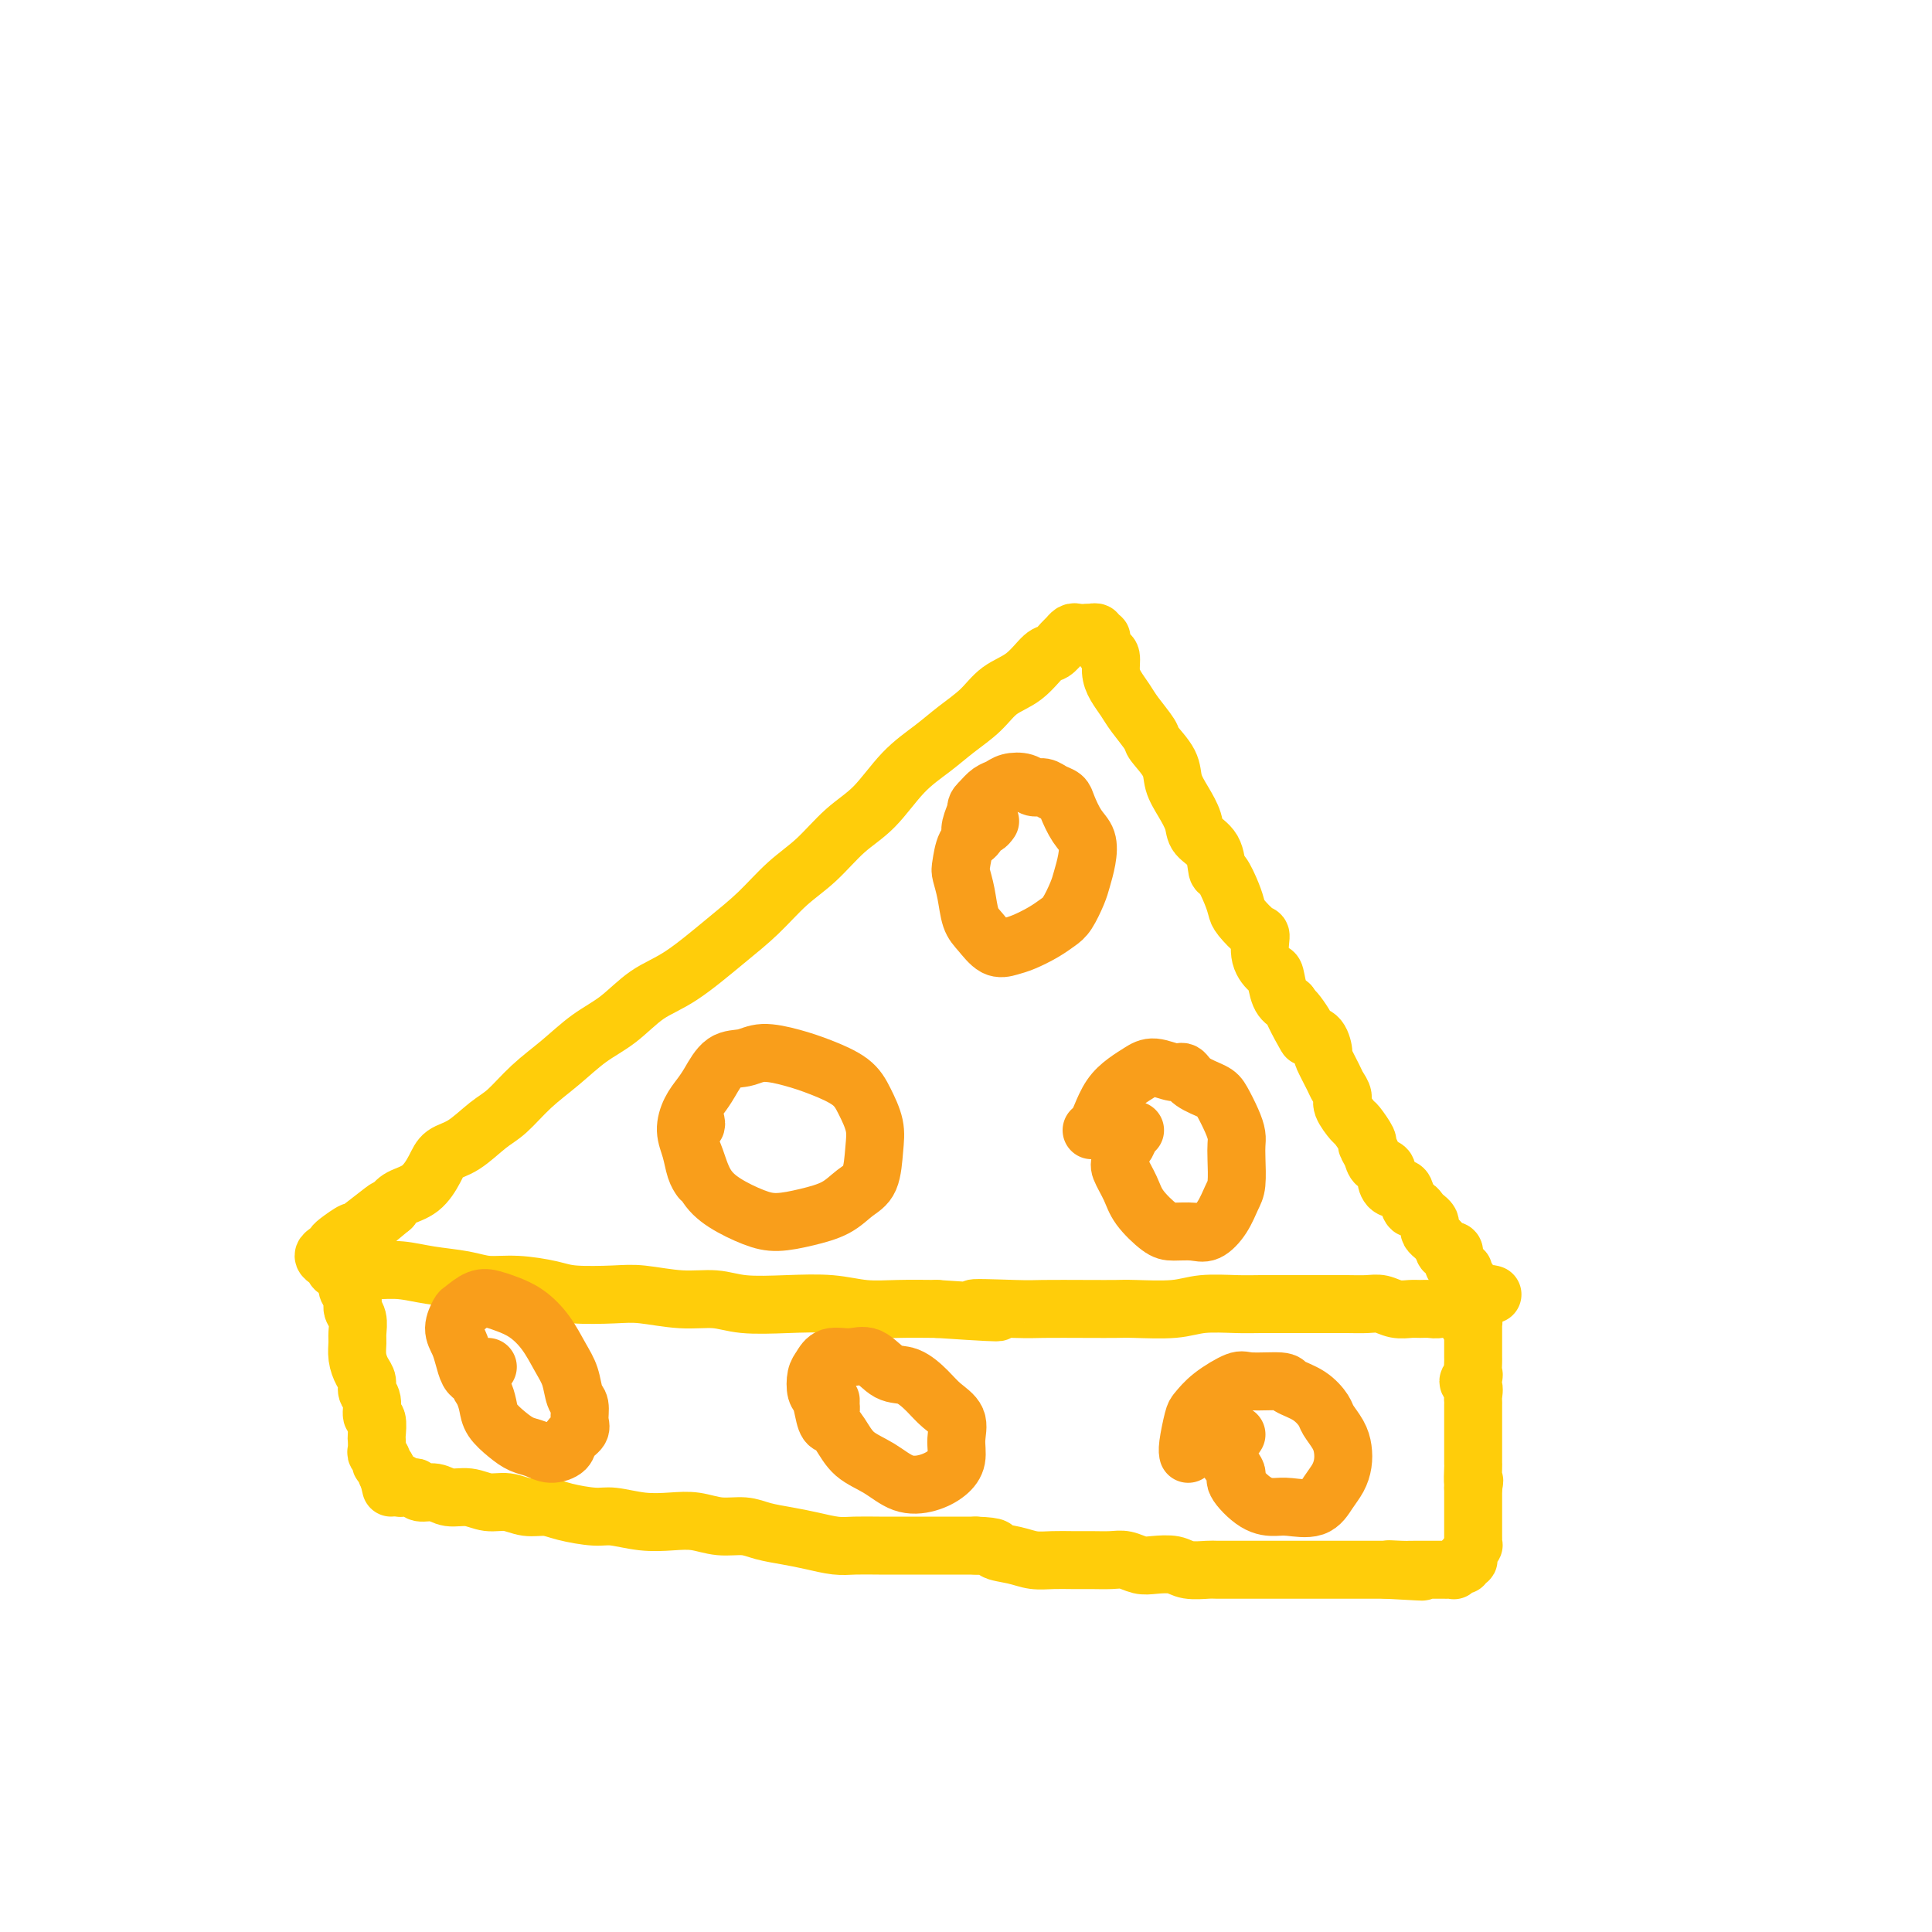 <svg viewBox='0 0 400 400' version='1.1' xmlns='http://www.w3.org/2000/svg' xmlns:xlink='http://www.w3.org/1999/xlink'><g fill='none' stroke='#FFCD0A' stroke-width='12' stroke-linecap='round' stroke-linejoin='round'><path d='M223,131c-0.326,-0.099 -0.652,-0.198 -1,0c-0.348,0.198 -0.717,0.693 -1,1c-0.283,0.307 -0.480,0.426 -1,1c-0.520,0.574 -1.362,1.602 -2,2c-0.638,0.398 -1.072,0.168 -2,1c-0.928,0.832 -2.350,2.728 -4,4c-1.650,1.272 -3.528,1.919 -5,3c-1.472,1.081 -2.538,2.596 -4,4c-1.462,1.404 -3.320,2.698 -5,4c-1.680,1.302 -3.182,2.613 -5,4c-1.818,1.387 -3.951,2.851 -6,5c-2.049,2.149 -4.013,4.983 -6,7c-1.987,2.017 -3.998,3.219 -6,5c-2.002,1.781 -3.997,4.143 -6,6c-2.003,1.857 -4.015,3.208 -6,5c-1.985,1.792 -3.943,4.023 -6,6c-2.057,1.977 -4.211,3.700 -7,6c-2.789,2.300 -6.211,5.178 -9,7c-2.789,1.822 -4.944,2.590 -7,4c-2.056,1.410 -4.013,3.463 -6,5c-1.987,1.537 -4.004,2.559 -6,4c-1.996,1.441 -3.972,3.300 -6,5c-2.028,1.700 -4.108,3.242 -6,5c-1.892,1.758 -3.594,3.733 -5,5c-1.406,1.267 -2.514,1.827 -4,3c-1.486,1.173 -3.350,2.957 -5,4c-1.650,1.043 -3.086,1.343 -4,2c-0.914,0.657 -1.307,1.671 -2,3c-0.693,1.329 -1.687,2.973 -3,4c-1.313,1.027 -2.947,1.436 -4,2c-1.053,0.564 -1.527,1.282 -2,2'/><path d='M81,250c-22.485,18.749 -7.699,6.123 -3,2c4.699,-4.123 -0.691,0.257 -3,2c-2.309,1.743 -1.537,0.848 -2,1c-0.463,0.152 -2.160,1.350 -3,2c-0.840,0.650 -0.824,0.751 -1,1c-0.176,0.249 -0.544,0.645 -1,1c-0.456,0.355 -1.000,0.669 -1,1c-0.000,0.331 0.543,0.677 1,1c0.457,0.323 0.827,0.622 1,1c0.173,0.378 0.150,0.836 1,1c0.850,0.164 2.572,0.032 4,0c1.428,-0.032 2.561,0.034 4,0c1.439,-0.034 3.183,-0.167 5,0c1.817,0.167 3.708,0.636 6,1c2.292,0.364 4.987,0.623 7,1c2.013,0.377 3.346,0.872 5,1c1.654,0.128 3.629,-0.110 6,0c2.371,0.110 5.139,0.570 7,1c1.861,0.430 2.815,0.832 5,1c2.185,0.168 5.603,0.101 8,0c2.397,-0.101 3.775,-0.237 6,0c2.225,0.237 5.296,0.847 8,1c2.704,0.153 5.039,-0.151 7,0c1.961,0.151 3.547,0.759 6,1c2.453,0.241 5.773,0.117 9,0c3.227,-0.117 6.360,-0.227 9,0c2.640,0.227 4.788,0.792 7,1c2.212,0.208 4.489,0.059 7,0c2.511,-0.059 5.255,-0.030 8,0'/><path d='M194,271c20.729,1.392 10.050,0.373 8,0c-2.050,-0.373 4.527,-0.100 8,0c3.473,0.100 3.842,0.028 6,0c2.158,-0.028 6.104,-0.011 9,0c2.896,0.011 4.742,0.017 6,0c1.258,-0.017 1.927,-0.057 4,0c2.073,0.057 5.548,0.211 8,0c2.452,-0.211 3.880,-0.789 6,-1c2.120,-0.211 4.932,-0.057 7,0c2.068,0.057 3.393,0.015 5,0c1.607,-0.015 3.496,-0.004 5,0c1.504,0.004 2.622,0.001 4,0c1.378,-0.001 3.015,-0.001 4,0c0.985,0.001 1.316,0.004 2,0c0.684,-0.004 1.720,-0.015 3,0c1.280,0.015 2.804,0.057 4,0c1.196,-0.057 2.064,-0.212 3,0c0.936,0.212 1.941,0.790 3,1c1.059,0.210 2.171,0.053 3,0c0.829,-0.053 1.373,-0.000 2,0c0.627,0.000 1.336,-0.051 2,0c0.664,0.051 1.282,0.206 2,0c0.718,-0.206 1.535,-0.773 2,-1c0.465,-0.227 0.576,-0.112 1,0c0.424,0.112 1.160,0.223 2,0c0.840,-0.223 1.783,-0.778 2,-1c0.217,-0.222 -0.292,-0.111 0,0c0.292,0.111 1.386,0.222 2,0c0.614,-0.222 0.747,-0.778 1,-1c0.253,-0.222 0.627,-0.111 1,0'/><path d='M225,131c0.455,-0.008 0.911,-0.017 1,0c0.089,0.017 -0.187,0.059 0,0c0.187,-0.059 0.837,-0.219 1,0c0.163,0.219 -0.163,0.816 0,1c0.163,0.184 0.814,-0.047 1,0c0.186,0.047 -0.092,0.371 0,1c0.092,0.629 0.553,1.561 1,2c0.447,0.439 0.881,0.384 1,1c0.119,0.616 -0.076,1.902 0,3c0.076,1.098 0.424,2.008 1,3c0.576,0.992 1.380,2.068 2,3c0.620,0.932 1.054,1.722 2,3c0.946,1.278 2.403,3.044 3,4c0.597,0.956 0.335,1.102 1,2c0.665,0.898 2.256,2.547 3,4c0.744,1.453 0.641,2.708 1,4c0.359,1.292 1.182,2.620 2,4c0.818,1.380 1.633,2.811 2,4c0.367,1.189 0.287,2.135 1,3c0.713,0.865 2.219,1.650 3,3c0.781,1.350 0.837,3.266 1,4c0.163,0.734 0.432,0.285 1,1c0.568,0.715 1.435,2.595 2,4c0.565,1.405 0.829,2.336 1,3c0.171,0.664 0.249,1.061 1,2c0.751,0.939 2.176,2.420 3,3c0.824,0.580 1.046,0.260 1,1c-0.046,0.740 -0.360,2.541 0,4c0.360,1.459 1.396,2.577 2,3c0.604,0.423 0.778,0.152 1,1c0.222,0.848 0.492,2.814 1,4c0.508,1.186 1.254,1.593 2,2'/><path d='M267,208c6.611,12.275 2.140,4.463 1,2c-1.140,-2.463 1.052,0.422 2,2c0.948,1.578 0.653,1.848 1,2c0.347,0.152 1.335,0.186 2,1c0.665,0.814 1.005,2.406 1,3c-0.005,0.594 -0.357,0.188 0,1c0.357,0.812 1.423,2.841 2,4c0.577,1.159 0.664,1.446 1,2c0.336,0.554 0.921,1.375 1,2c0.079,0.625 -0.348,1.056 0,2c0.348,0.944 1.470,2.402 2,3c0.530,0.598 0.470,0.335 1,1c0.530,0.665 1.652,2.257 2,3c0.348,0.743 -0.079,0.635 0,1c0.079,0.365 0.664,1.202 1,2c0.336,0.798 0.422,1.559 1,2c0.578,0.441 1.646,0.564 2,1c0.354,0.436 -0.007,1.186 0,2c0.007,0.814 0.383,1.692 1,2c0.617,0.308 1.475,0.047 2,0c0.525,-0.047 0.718,0.120 1,1c0.282,0.880 0.654,2.473 1,3c0.346,0.527 0.667,-0.014 1,0c0.333,0.014 0.677,0.581 1,1c0.323,0.419 0.625,0.690 1,1c0.375,0.310 0.821,0.661 1,1c0.179,0.339 0.089,0.668 0,1c-0.089,0.332 -0.178,0.666 0,1c0.178,0.334 0.622,0.667 1,1c0.378,0.333 0.689,0.667 1,1'/><path d='M298,257c1.785,1.868 1.249,1.040 1,1c-0.249,-0.040 -0.210,0.710 0,1c0.210,0.290 0.591,0.120 1,0c0.409,-0.120 0.845,-0.191 1,0c0.155,0.191 0.028,0.643 0,1c-0.028,0.357 0.044,0.618 0,1c-0.044,0.382 -0.204,0.886 0,1c0.204,0.114 0.771,-0.163 1,0c0.229,0.163 0.118,0.765 0,1c-0.118,0.235 -0.245,0.101 0,0c0.245,-0.101 0.860,-0.170 1,0c0.140,0.170 -0.197,0.578 0,1c0.197,0.422 0.929,0.859 1,1c0.071,0.141 -0.517,-0.014 -1,0c-0.483,0.014 -0.861,0.196 -1,0c-0.139,-0.196 -0.040,-0.770 0,-1c0.040,-0.230 0.020,-0.115 0,0'/><path d='M70,262c-0.121,0.416 -0.243,0.832 0,1c0.243,0.168 0.850,0.087 1,0c0.150,-0.087 -0.157,-0.179 0,0c0.157,0.179 0.778,0.628 1,1c0.222,0.372 0.044,0.666 0,1c-0.044,0.334 0.044,0.707 0,1c-0.044,0.293 -0.222,0.505 0,1c0.222,0.495 0.844,1.272 1,2c0.156,0.728 -0.155,1.405 0,2c0.155,0.595 0.776,1.108 1,2c0.224,0.892 0.050,2.164 0,3c-0.050,0.836 0.024,1.235 0,2c-0.024,0.765 -0.146,1.894 0,3c0.146,1.106 0.560,2.188 1,3c0.440,0.812 0.906,1.353 1,2c0.094,0.647 -0.185,1.400 0,2c0.185,0.600 0.834,1.049 1,2c0.166,0.951 -0.151,2.405 0,3c0.151,0.595 0.772,0.330 1,1c0.228,0.670 0.065,2.273 0,3c-0.065,0.727 -0.031,0.577 0,1c0.031,0.423 0.060,1.419 0,2c-0.060,0.581 -0.208,0.747 0,1c0.208,0.253 0.774,0.594 1,1c0.226,0.406 0.113,0.877 0,1c-0.113,0.123 -0.226,-0.101 0,0c0.226,0.101 0.792,0.527 1,1c0.208,0.473 0.060,0.992 0,1c-0.060,0.008 -0.030,-0.496 0,-1'/><path d='M80,304c1.667,7.000 0.833,3.500 0,0'/><path d='M83,307c0.053,0.425 0.107,0.850 0,1c-0.107,0.150 -0.373,0.025 0,0c0.373,-0.025 1.386,0.050 2,0c0.614,-0.050 0.828,-0.225 1,0c0.172,0.225 0.303,0.849 1,1c0.697,0.151 1.960,-0.171 3,0c1.040,0.171 1.856,0.834 3,1c1.144,0.166 2.617,-0.167 4,0c1.383,0.167 2.678,0.832 4,1c1.322,0.168 2.672,-0.161 4,0c1.328,0.161 2.636,0.813 4,1c1.364,0.187 2.786,-0.090 4,0c1.214,0.090 2.221,0.546 4,1c1.779,0.454 4.330,0.905 6,1c1.670,0.095 2.458,-0.167 4,0c1.542,0.167 3.837,0.762 6,1c2.163,0.238 4.195,0.119 6,0c1.805,-0.119 3.385,-0.239 5,0c1.615,0.239 3.267,0.837 5,1c1.733,0.163 3.548,-0.110 5,0c1.452,0.110 2.540,0.604 4,1c1.460,0.396 3.292,0.695 5,1c1.708,0.305 3.292,0.618 5,1c1.708,0.382 3.541,0.834 5,1c1.459,0.166 2.546,0.044 4,0c1.454,-0.044 3.276,-0.012 5,0c1.724,0.012 3.349,0.003 5,0c1.651,-0.003 3.329,-0.001 5,0c1.671,0.001 3.335,0.000 5,0c1.665,-0.000 3.333,-0.000 5,0'/><path d='M202,320c5.201,0.182 3.703,0.637 4,1c0.297,0.363 2.389,0.633 4,1c1.611,0.367 2.742,0.831 4,1c1.258,0.169 2.643,0.044 4,0c1.357,-0.044 2.684,-0.008 4,0c1.316,0.008 2.619,-0.012 4,0c1.381,0.012 2.838,0.055 4,0c1.162,-0.055 2.028,-0.207 3,0c0.972,0.207 2.050,0.773 3,1c0.950,0.227 1.771,0.113 3,0c1.229,-0.113 2.865,-0.227 4,0c1.135,0.227 1.769,0.793 3,1c1.231,0.207 3.058,0.056 4,0c0.942,-0.056 1.000,-0.015 2,0c1.000,0.015 2.942,0.004 4,0c1.058,-0.004 1.232,-0.001 2,0c0.768,0.001 2.130,0.000 3,0c0.870,-0.000 1.249,-0.000 2,0c0.751,0.000 1.874,0.000 3,0c1.126,-0.000 2.256,-0.000 3,0c0.744,0.000 1.102,0.000 2,0c0.898,-0.000 2.338,-0.000 3,0c0.662,0.000 0.548,0.000 1,0c0.452,-0.000 1.470,-0.000 2,0c0.530,0.000 0.574,0.000 1,0c0.426,-0.000 1.236,-0.000 2,0c0.764,0.000 1.484,0.000 2,0c0.516,-0.000 0.829,-0.000 1,0c0.171,0.000 0.200,0.000 1,0c0.800,-0.000 2.371,-0.000 3,0c0.629,0.000 0.314,0.000 0,0'/><path d='M287,325c13.571,0.774 4.997,0.207 2,0c-2.997,-0.207 -0.418,-0.056 1,0c1.418,0.056 1.675,0.015 2,0c0.325,-0.015 0.717,-0.004 1,0c0.283,0.004 0.457,0.001 1,0c0.543,-0.001 1.455,-0.000 2,0c0.545,0.000 0.724,-0.000 1,0c0.276,0.000 0.647,0.001 1,0c0.353,-0.001 0.686,-0.004 1,0c0.314,0.004 0.610,0.016 1,0c0.390,-0.016 0.874,-0.061 1,0c0.126,0.061 -0.106,0.227 0,0c0.106,-0.227 0.549,-0.847 1,-1c0.451,-0.153 0.909,0.161 1,0c0.091,-0.161 -0.186,-0.799 0,-1c0.186,-0.201 0.834,0.034 1,0c0.166,-0.034 -0.152,-0.337 0,-1c0.152,-0.663 0.773,-1.687 1,-2c0.227,-0.313 0.061,0.086 0,0c-0.061,-0.086 -0.016,-0.657 0,-1c0.016,-0.343 0.004,-0.458 0,-1c-0.004,-0.542 -0.001,-1.510 0,-2c0.001,-0.490 0.000,-0.501 0,-1c-0.000,-0.499 -0.000,-1.484 0,-2c0.000,-0.516 0.000,-0.562 0,-1c-0.000,-0.438 -0.000,-1.268 0,-2c0.000,-0.732 0.000,-1.366 0,-2'/><path d='M305,308c0.464,-2.529 0.124,-0.853 0,-1c-0.124,-0.147 -0.033,-2.119 0,-3c0.033,-0.881 0.009,-0.673 0,-1c-0.009,-0.327 -0.002,-1.191 0,-2c0.002,-0.809 0.001,-1.564 0,-2c-0.001,-0.436 -0.000,-0.554 0,-1c0.000,-0.446 0.000,-1.219 0,-2c-0.000,-0.781 -0.000,-1.570 0,-2c0.000,-0.430 0.001,-0.500 0,-1c-0.001,-0.500 -0.005,-1.429 0,-2c0.005,-0.571 0.019,-0.783 0,-1c-0.019,-0.217 -0.072,-0.438 0,-1c0.072,-0.562 0.268,-1.464 0,-2c-0.268,-0.536 -1.000,-0.707 -1,-1c0.000,-0.293 0.732,-0.708 1,-1c0.268,-0.292 0.072,-0.459 0,-1c-0.072,-0.541 -0.019,-1.454 0,-2c0.019,-0.546 0.005,-0.723 0,-1c-0.005,-0.277 -0.001,-0.653 0,-1c0.001,-0.347 0.000,-0.667 0,-1c-0.000,-0.333 -0.000,-0.681 0,-1c0.000,-0.319 0.000,-0.610 0,-1c-0.000,-0.390 -0.000,-0.880 0,-1c0.000,-0.120 0.001,0.129 0,0c-0.001,-0.129 -0.003,-0.637 0,-1c0.003,-0.363 0.011,-0.582 0,-1c-0.011,-0.418 -0.041,-1.036 0,-1c0.041,0.036 0.155,0.724 0,1c-0.155,0.276 -0.577,0.138 -1,0'/><path d='M304,274c-0.167,-5.667 -0.083,-2.833 0,0'/></g>
<g fill='none' stroke='#F99E1B' stroke-width='12' stroke-linecap='round' stroke-linejoin='round'><path d='M205,170c-0.311,0.426 -0.621,0.853 -1,1c-0.379,0.147 -0.826,0.015 -1,0c-0.174,-0.015 -0.075,0.087 0,0c0.075,-0.087 0.124,-0.362 0,0c-0.124,0.362 -0.422,1.362 -1,2c-0.578,0.638 -1.434,0.916 -2,2c-0.566,1.084 -0.840,2.975 -1,4c-0.160,1.025 -0.206,1.186 0,2c0.206,0.814 0.663,2.282 1,4c0.337,1.718 0.553,3.688 1,5c0.447,1.312 1.123,1.968 2,3c0.877,1.032 1.954,2.442 3,3c1.046,0.558 2.062,0.265 3,0c0.938,-0.265 1.799,-0.501 3,-1c1.201,-0.499 2.741,-1.263 4,-2c1.259,-0.737 2.236,-1.449 3,-2c0.764,-0.551 1.317,-0.941 2,-2c0.683,-1.059 1.498,-2.785 2,-4c0.502,-1.215 0.692,-1.918 1,-3c0.308,-1.082 0.736,-2.542 1,-4c0.264,-1.458 0.366,-2.915 0,-4c-0.366,-1.085 -1.200,-1.797 -2,-3c-0.800,-1.203 -1.565,-2.896 -2,-4c-0.435,-1.104 -0.538,-1.620 -1,-2c-0.462,-0.380 -1.282,-0.624 -2,-1c-0.718,-0.376 -1.333,-0.882 -2,-1c-0.667,-0.118 -1.386,0.153 -2,0c-0.614,-0.153 -1.123,-0.729 -2,-1c-0.877,-0.271 -2.122,-0.238 -3,0c-0.878,0.238 -1.390,0.679 -2,1c-0.610,0.321 -1.317,0.520 -2,1c-0.683,0.480 -1.341,1.240 -2,2'/><path d='M203,166c-1.094,0.922 -0.829,1.226 -1,2c-0.171,0.774 -0.777,2.016 -1,3c-0.223,0.984 -0.064,1.710 0,2c0.064,0.290 0.032,0.145 0,0'/><path d='M235,234c-0.341,0.174 -0.681,0.349 -1,1c-0.319,0.651 -0.615,1.780 -1,2c-0.385,0.220 -0.859,-0.469 -1,0c-0.141,0.469 0.052,2.098 0,3c-0.052,0.902 -0.350,1.079 0,2c0.350,0.921 1.346,2.586 2,4c0.654,1.414 0.965,2.577 2,4c1.035,1.423 2.795,3.106 4,4c1.205,0.894 1.856,1.001 3,1c1.144,-0.001 2.779,-0.109 4,0c1.221,0.109 2.026,0.433 3,0c0.974,-0.433 2.117,-1.625 3,-3c0.883,-1.375 1.505,-2.934 2,-4c0.495,-1.066 0.863,-1.638 1,-3c0.137,-1.362 0.044,-3.513 0,-5c-0.044,-1.487 -0.040,-2.310 0,-3c0.040,-0.690 0.117,-1.248 0,-2c-0.117,-0.752 -0.426,-1.698 -1,-3c-0.574,-1.302 -1.412,-2.961 -2,-4c-0.588,-1.039 -0.927,-1.460 -2,-2c-1.073,-0.540 -2.881,-1.200 -4,-2c-1.119,-0.800 -1.548,-1.740 -2,-2c-0.452,-0.260 -0.925,0.159 -2,0c-1.075,-0.159 -2.750,-0.894 -4,-1c-1.250,-0.106 -2.075,0.419 -3,1c-0.925,0.581 -1.950,1.217 -3,2c-1.050,0.783 -2.124,1.713 -3,3c-0.876,1.287 -1.554,2.933 -2,4c-0.446,1.067 -0.658,1.557 -1,2c-0.342,0.443 -0.812,0.841 -1,1c-0.188,0.159 -0.094,0.080 0,0'/><path d='M144,232c0.115,0.433 0.229,0.865 0,1c-0.229,0.135 -0.803,-0.029 -1,0c-0.197,0.029 -0.018,0.251 0,1c0.018,0.749 -0.124,2.025 0,3c0.124,0.975 0.513,1.649 1,3c0.487,1.351 1.072,3.379 2,5c0.928,1.621 2.197,2.836 4,4c1.803,1.164 4.138,2.278 6,3c1.862,0.722 3.252,1.053 5,1c1.748,-0.053 3.855,-0.488 6,-1c2.145,-0.512 4.328,-1.101 6,-2c1.672,-0.899 2.835,-2.109 4,-3c1.165,-0.891 2.334,-1.463 3,-3c0.666,-1.537 0.830,-4.040 1,-6c0.170,-1.960 0.347,-3.379 0,-5c-0.347,-1.621 -1.219,-3.444 -2,-5c-0.781,-1.556 -1.471,-2.844 -3,-4c-1.529,-1.156 -3.897,-2.180 -6,-3c-2.103,-0.820 -3.943,-1.437 -6,-2c-2.057,-0.563 -4.333,-1.074 -6,-1c-1.667,0.074 -2.726,0.732 -4,1c-1.274,0.268 -2.763,0.147 -4,1c-1.237,0.853 -2.223,2.681 -3,4c-0.777,1.319 -1.344,2.128 -2,3c-0.656,0.872 -1.402,1.807 -2,3c-0.598,1.193 -1.050,2.646 -1,4c0.050,1.354 0.601,2.610 1,4c0.399,1.390 0.646,2.913 1,4c0.354,1.087 0.815,1.739 1,2c0.185,0.261 0.092,0.130 0,0'/><path d='M256,297c-0.305,0.473 -0.609,0.946 -1,1c-0.391,0.054 -0.868,-0.311 -1,0c-0.132,0.311 0.081,1.299 0,2c-0.081,0.701 -0.457,1.116 0,2c0.457,0.884 1.747,2.236 2,3c0.253,0.764 -0.533,0.939 0,2c0.533,1.061 2.383,3.007 4,4c1.617,0.993 3.000,1.031 4,1c1.000,-0.031 1.616,-0.133 3,0c1.384,0.133 3.534,0.500 5,0c1.466,-0.500 2.247,-1.866 3,-3c0.753,-1.134 1.477,-2.037 2,-3c0.523,-0.963 0.846,-1.986 1,-3c0.154,-1.014 0.139,-2.018 0,-3c-0.139,-0.982 -0.402,-1.940 -1,-3c-0.598,-1.060 -1.532,-2.221 -2,-3c-0.468,-0.779 -0.472,-1.175 -1,-2c-0.528,-0.825 -1.581,-2.080 -3,-3c-1.419,-0.920 -3.205,-1.506 -4,-2c-0.795,-0.494 -0.598,-0.896 -2,-1c-1.402,-0.104 -4.403,0.091 -6,0c-1.597,-0.091 -1.791,-0.466 -3,0c-1.209,0.466 -3.434,1.775 -5,3c-1.566,1.225 -2.472,2.367 -3,3c-0.528,0.633 -0.678,0.757 -1,2c-0.322,1.243 -0.818,3.604 -1,5c-0.182,1.396 -0.052,1.827 0,2c0.052,0.173 0.026,0.086 0,0'/><path d='M172,290c0.003,-0.095 0.006,-0.189 0,0c-0.006,0.189 -0.023,0.662 0,1c0.023,0.338 0.084,0.540 0,1c-0.084,0.460 -0.313,1.178 0,2c0.313,0.822 1.167,1.749 2,3c0.833,1.251 1.644,2.827 3,4c1.356,1.173 3.257,1.942 5,3c1.743,1.058 3.328,2.405 5,3c1.672,0.595 3.431,0.438 5,0c1.569,-0.438 2.947,-1.156 4,-2c1.053,-0.844 1.780,-1.814 2,-3c0.220,-1.186 -0.068,-2.588 0,-4c0.068,-1.412 0.494,-2.834 0,-4c-0.494,-1.166 -1.906,-2.075 -3,-3c-1.094,-0.925 -1.870,-1.865 -3,-3c-1.130,-1.135 -2.614,-2.463 -4,-3c-1.386,-0.537 -2.676,-0.281 -4,-1c-1.324,-0.719 -2.684,-2.412 -4,-3c-1.316,-0.588 -2.588,-0.070 -4,0c-1.412,0.070 -2.964,-0.307 -4,0c-1.036,0.307 -1.557,1.298 -2,2c-0.443,0.702 -0.809,1.116 -1,2c-0.191,0.884 -0.209,2.237 0,3c0.209,0.763 0.644,0.937 1,2c0.356,1.063 0.634,3.017 1,4c0.366,0.983 0.819,0.995 1,1c0.181,0.005 0.091,0.002 0,0'/><path d='M101,283c-0.459,0.329 -0.918,0.657 -1,1c-0.082,0.343 0.214,0.699 0,1c-0.214,0.301 -0.938,0.545 -1,1c-0.062,0.455 0.539,1.120 1,2c0.461,0.880 0.784,1.976 1,3c0.216,1.024 0.325,1.978 1,3c0.675,1.022 1.915,2.114 3,3c1.085,0.886 2.016,1.566 3,2c0.984,0.434 2.023,0.622 3,1c0.977,0.378 1.894,0.948 3,1c1.106,0.052 2.402,-0.413 3,-1c0.598,-0.587 0.497,-1.296 1,-2c0.503,-0.704 1.611,-1.402 2,-2c0.389,-0.598 0.060,-1.096 0,-2c-0.060,-0.904 0.147,-2.215 0,-3c-0.147,-0.785 -0.650,-1.043 -1,-2c-0.350,-0.957 -0.548,-2.613 -1,-4c-0.452,-1.387 -1.160,-2.504 -2,-4c-0.840,-1.496 -1.813,-3.369 -3,-5c-1.187,-1.631 -2.588,-3.018 -4,-4c-1.412,-0.982 -2.836,-1.558 -4,-2c-1.164,-0.442 -2.068,-0.751 -3,-1c-0.932,-0.249 -1.893,-0.440 -3,0c-1.107,0.440 -2.360,1.510 -3,2c-0.640,0.490 -0.666,0.401 -1,1c-0.334,0.599 -0.975,1.887 -1,3c-0.025,1.113 0.568,2.049 1,3c0.432,0.951 0.703,1.915 1,3c0.297,1.085 0.618,2.292 1,3c0.382,0.708 0.823,0.917 1,1c0.177,0.083 0.088,0.042 0,0'/></g>
</svg>